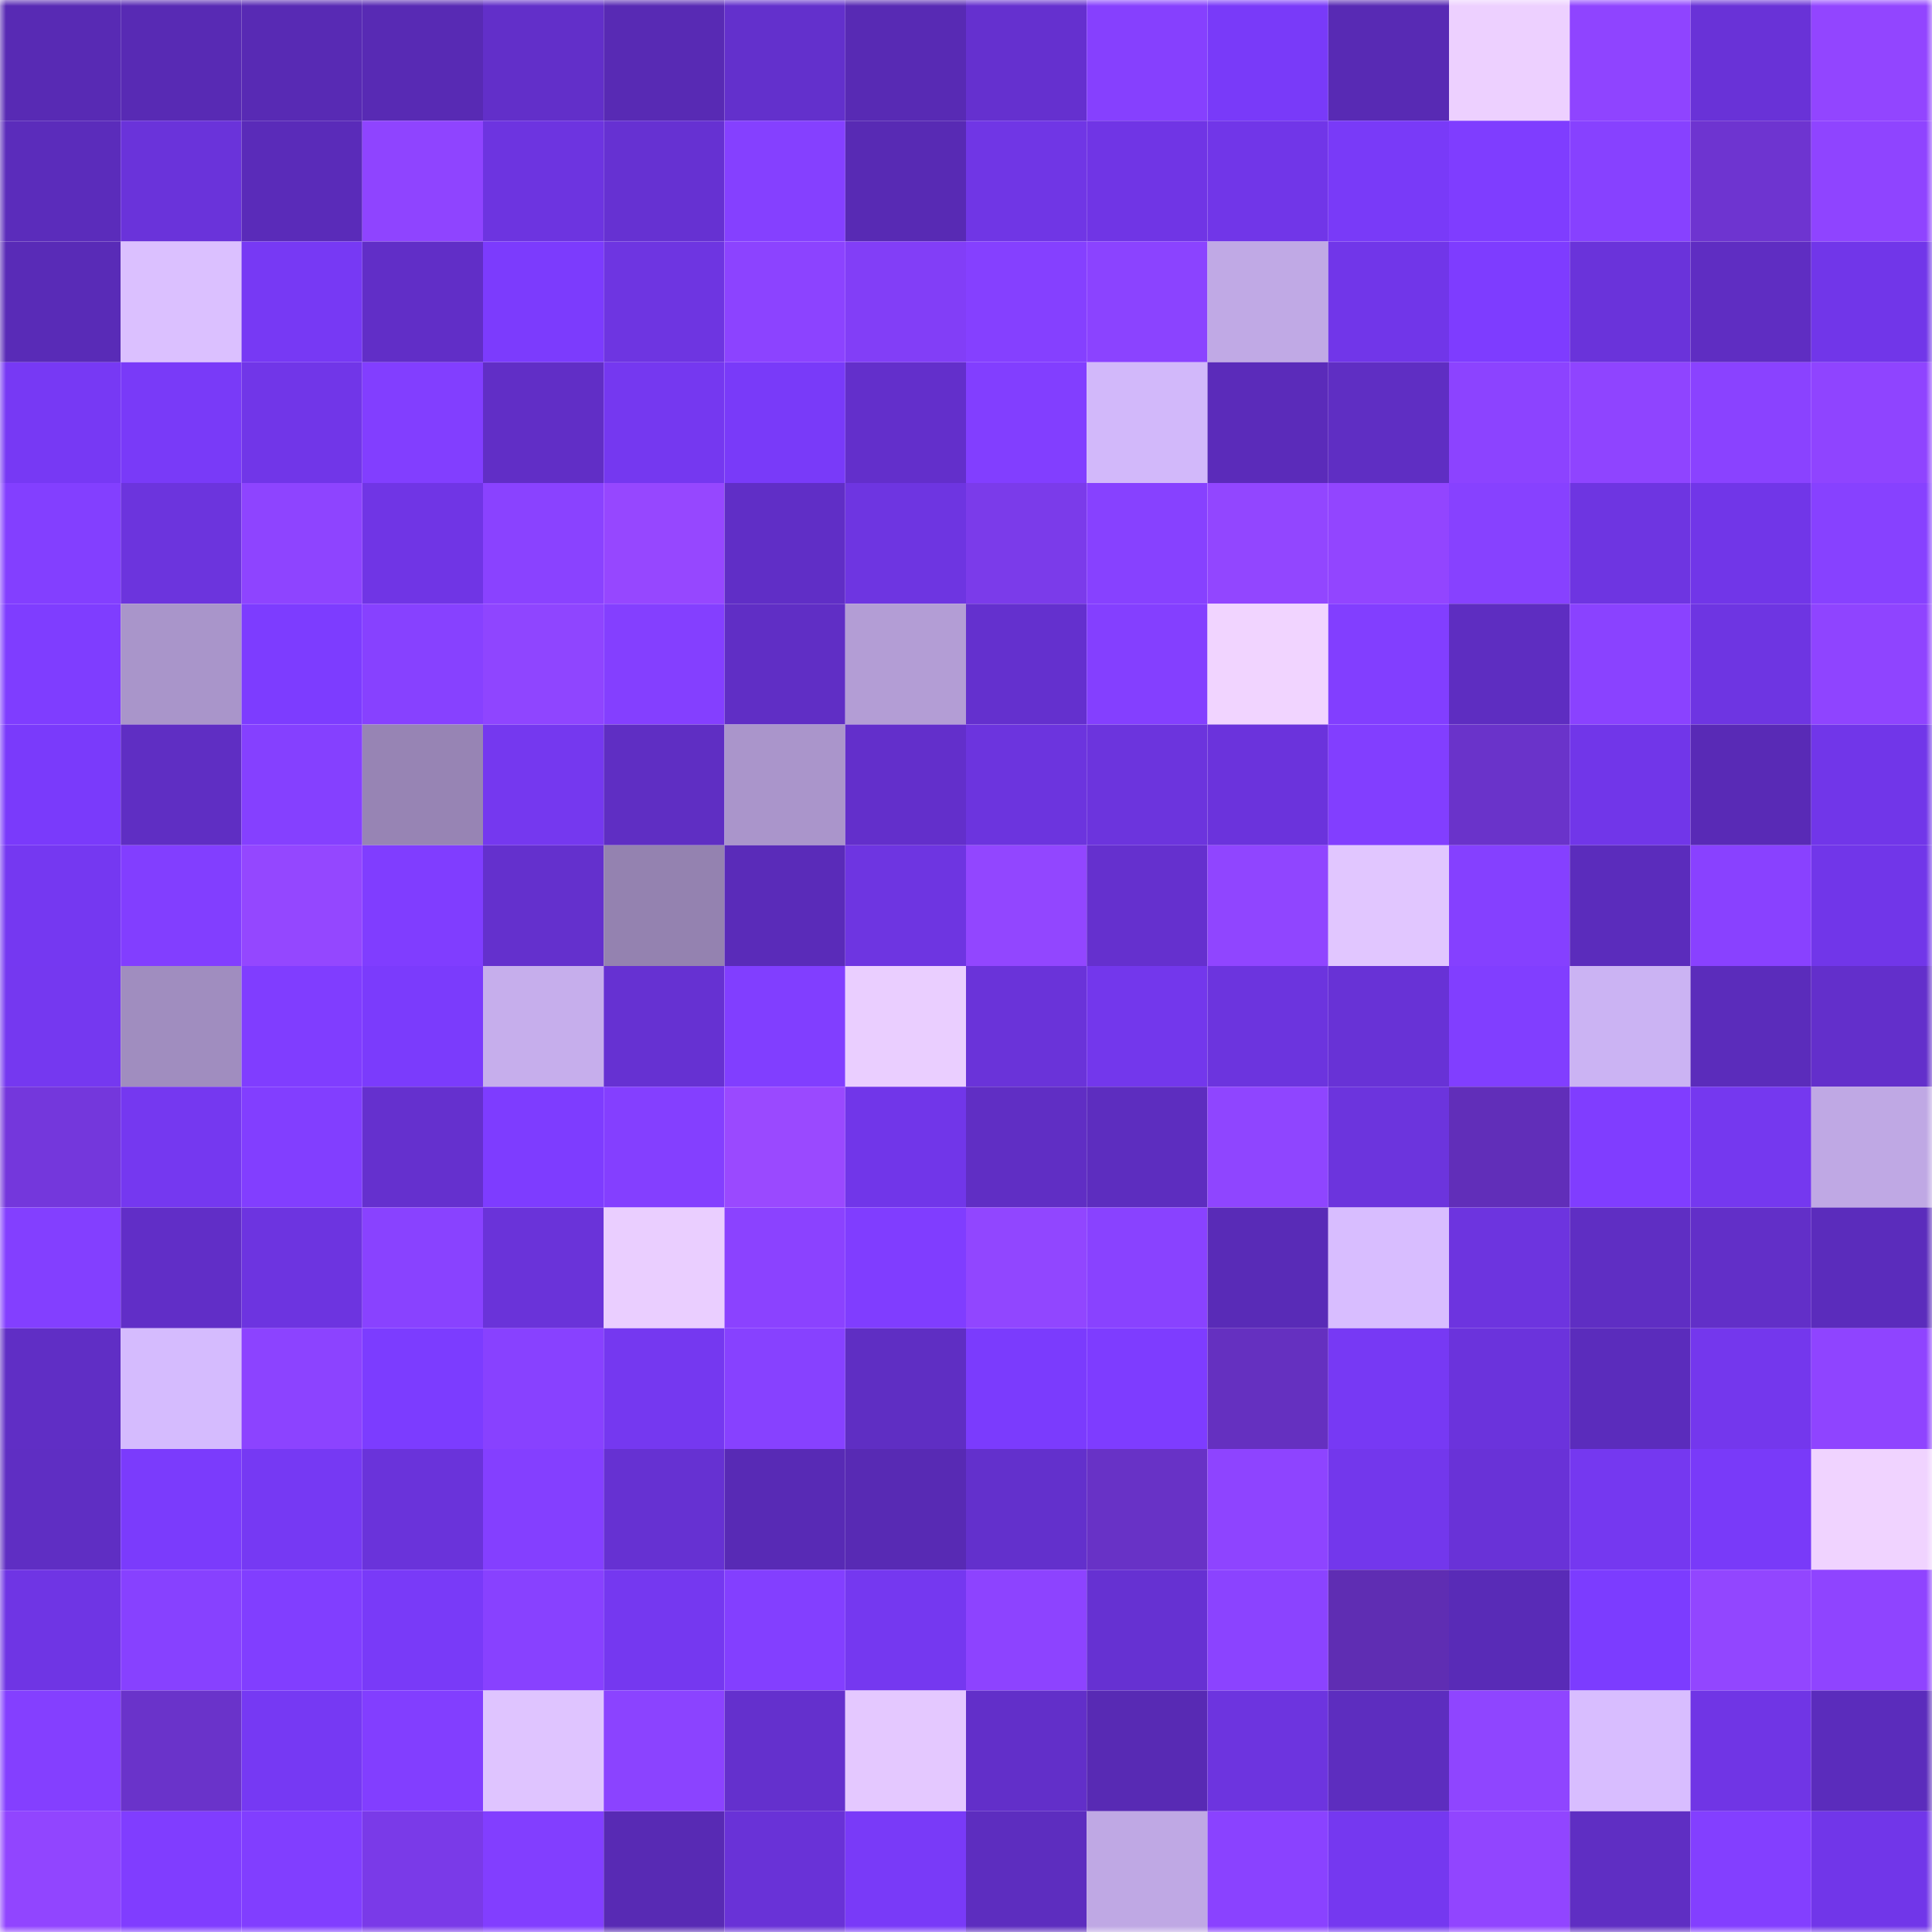 <svg viewBox="0 0 160 160" fill="none" role="img" xmlns="http://www.w3.org/2000/svg" width="240" height="240" name="linea%2Cchukibcn.linea.eth"><mask id="1838445528" mask-type="alpha" maskUnits="userSpaceOnUse" x="0" y="0" width="160" height="160"><rect width="160" height="160" fill="#FFFFFF"></rect></mask><g mask="url(#1838445528)"><rect x="0" y="0" width="10" height="10" fill="#582ab4"></rect><rect x="10" y="0" width="10" height="10" fill="#582ab4"></rect><rect x="20" y="0" width="10" height="10" fill="#582ab4"></rect><rect x="30" y="0" width="10" height="10" fill="#582ab4"></rect><rect x="40" y="0" width="10" height="10" fill="#622fc9"></rect><rect x="50" y="0" width="10" height="10" fill="#582ab4"></rect><rect x="60" y="0" width="10" height="10" fill="#6330cc"></rect><rect x="70" y="0" width="10" height="10" fill="#582ab4"></rect><rect x="80" y="0" width="10" height="10" fill="#6530cf"></rect><rect x="90" y="0" width="10" height="10" fill="#8640fe"></rect><rect x="100" y="0" width="10" height="10" fill="#793af9"></rect><rect x="110" y="0" width="10" height="10" fill="#582ab4"></rect><rect x="120" y="0" width="10" height="10" fill="#edd0ff"></rect><rect x="130" y="0" width="10" height="10" fill="#8f44ff"></rect><rect x="140" y="0" width="10" height="10" fill="#6932d7"></rect><rect x="150" y="0" width="10" height="10" fill="#9245ff"></rect><rect x="0" y="10" width="10" height="10" fill="#5b2cbb"></rect><rect x="10" y="10" width="10" height="10" fill="#6a33da"></rect><rect x="20" y="10" width="10" height="10" fill="#5a2bb9"></rect><rect x="30" y="10" width="10" height="10" fill="#8f44ff"></rect><rect x="40" y="10" width="10" height="10" fill="#6d34e0"></rect><rect x="50" y="10" width="10" height="10" fill="#6631d2"></rect><rect x="60" y="10" width="10" height="10" fill="#8540ff"></rect><rect x="70" y="10" width="10" height="10" fill="#582ab4"></rect><rect x="80" y="10" width="10" height="10" fill="#7036e5"></rect><rect x="90" y="10" width="10" height="10" fill="#7035e5"></rect><rect x="100" y="10" width="10" height="10" fill="#7136e8"></rect><rect x="110" y="10" width="10" height="10" fill="#793af8"></rect><rect x="120" y="10" width="10" height="10" fill="#7f3dff"></rect><rect x="130" y="10" width="10" height="10" fill="#8741ff"></rect><rect x="140" y="10" width="10" height="10" fill="#6e34d0"></rect><rect x="150" y="10" width="10" height="10" fill="#8f44ff"></rect><rect x="0" y="20" width="10" height="10" fill="#592bb7"></rect><rect x="10" y="20" width="10" height="10" fill="#dbc0ff"></rect><rect x="20" y="20" width="10" height="10" fill="#7739f4"></rect><rect x="30" y="20" width="10" height="10" fill="#612ec7"></rect><rect x="40" y="20" width="10" height="10" fill="#7c3bfd"></rect><rect x="50" y="20" width="10" height="10" fill="#6e35e1"></rect><rect x="60" y="20" width="10" height="10" fill="#8c43ff"></rect><rect x="70" y="20" width="10" height="10" fill="#823ef7"></rect><rect x="80" y="20" width="10" height="10" fill="#8540ff"></rect><rect x="90" y="20" width="10" height="10" fill="#8b43ff"></rect><rect x="100" y="20" width="10" height="10" fill="#c0a9e5"></rect><rect x="110" y="20" width="10" height="10" fill="#7136e9"></rect><rect x="120" y="20" width="10" height="10" fill="#7e3cff"></rect><rect x="130" y="20" width="10" height="10" fill="#6a33da"></rect><rect x="140" y="20" width="10" height="10" fill="#5f2dc2"></rect><rect x="150" y="20" width="10" height="10" fill="#7136e9"></rect><rect x="0" y="30" width="10" height="10" fill="#7739f4"></rect><rect x="10" y="30" width="10" height="10" fill="#793af8"></rect><rect x="20" y="30" width="10" height="10" fill="#7136e8"></rect><rect x="30" y="30" width="10" height="10" fill="#823eff"></rect><rect x="40" y="30" width="10" height="10" fill="#612ec6"></rect><rect x="50" y="30" width="10" height="10" fill="#7538f0"></rect><rect x="60" y="30" width="10" height="10" fill="#793af9"></rect><rect x="70" y="30" width="10" height="10" fill="#632fcb"></rect><rect x="80" y="30" width="10" height="10" fill="#823eff"></rect><rect x="90" y="30" width="10" height="10" fill="#d2b8fa"></rect><rect x="100" y="30" width="10" height="10" fill="#5b2bba"></rect><rect x="110" y="30" width="10" height="10" fill="#5f2ec3"></rect><rect x="120" y="30" width="10" height="10" fill="#8c43ff"></rect><rect x="130" y="30" width="10" height="10" fill="#8f44ff"></rect><rect x="140" y="30" width="10" height="10" fill="#8a42ff"></rect><rect x="150" y="30" width="10" height="10" fill="#8f44ff"></rect><rect x="0" y="40" width="10" height="10" fill="#833fff"></rect><rect x="10" y="40" width="10" height="10" fill="#6c34dd"></rect><rect x="20" y="40" width="10" height="10" fill="#8e44ff"></rect><rect x="30" y="40" width="10" height="10" fill="#7035e5"></rect><rect x="40" y="40" width="10" height="10" fill="#8a42ff"></rect><rect x="50" y="40" width="10" height="10" fill="#9647ff"></rect><rect x="60" y="40" width="10" height="10" fill="#602ec6"></rect><rect x="70" y="40" width="10" height="10" fill="#6e35e1"></rect><rect x="80" y="40" width="10" height="10" fill="#7b3bea"></rect><rect x="90" y="40" width="10" height="10" fill="#8741ff"></rect><rect x="100" y="40" width="10" height="10" fill="#9246ff"></rect><rect x="110" y="40" width="10" height="10" fill="#9245ff"></rect><rect x="120" y="40" width="10" height="10" fill="#8741ff"></rect><rect x="130" y="40" width="10" height="10" fill="#6e35e1"></rect><rect x="140" y="40" width="10" height="10" fill="#7136e8"></rect><rect x="150" y="40" width="10" height="10" fill="#8741ff"></rect><rect x="0" y="50" width="10" height="10" fill="#7f3dff"></rect><rect x="10" y="50" width="10" height="10" fill="#a995ca"></rect><rect x="20" y="50" width="10" height="10" fill="#7d3cff"></rect><rect x="30" y="50" width="10" height="10" fill="#8741ff"></rect><rect x="40" y="50" width="10" height="10" fill="#8f45ff"></rect><rect x="50" y="50" width="10" height="10" fill="#843fff"></rect><rect x="60" y="50" width="10" height="10" fill="#602ec5"></rect><rect x="70" y="50" width="10" height="10" fill="#b39dd5"></rect><rect x="80" y="50" width="10" height="10" fill="#6430ce"></rect><rect x="90" y="50" width="10" height="10" fill="#843fff"></rect><rect x="100" y="50" width="10" height="10" fill="#f1d4ff"></rect><rect x="110" y="50" width="10" height="10" fill="#823eff"></rect><rect x="120" y="50" width="10" height="10" fill="#5e2dc1"></rect><rect x="130" y="50" width="10" height="10" fill="#8a42ff"></rect><rect x="140" y="50" width="10" height="10" fill="#6e35e2"></rect><rect x="150" y="50" width="10" height="10" fill="#8f44ff"></rect><rect x="0" y="60" width="10" height="10" fill="#7a3afb"></rect><rect x="10" y="60" width="10" height="10" fill="#5f2ec3"></rect><rect x="20" y="60" width="10" height="10" fill="#8540ff"></rect><rect x="30" y="60" width="10" height="10" fill="#9784b4"></rect><rect x="40" y="60" width="10" height="10" fill="#7538ef"></rect><rect x="50" y="60" width="10" height="10" fill="#5f2ec3"></rect><rect x="60" y="60" width="10" height="10" fill="#aa95cb"></rect><rect x="70" y="60" width="10" height="10" fill="#632fcb"></rect><rect x="80" y="60" width="10" height="10" fill="#6c34de"></rect><rect x="90" y="60" width="10" height="10" fill="#6c34dd"></rect><rect x="100" y="60" width="10" height="10" fill="#6b33dc"></rect><rect x="110" y="60" width="10" height="10" fill="#823eff"></rect><rect x="120" y="60" width="10" height="10" fill="#6a33ca"></rect><rect x="130" y="60" width="10" height="10" fill="#7136e9"></rect><rect x="140" y="60" width="10" height="10" fill="#592ab6"></rect><rect x="150" y="60" width="10" height="10" fill="#7136e9"></rect><rect x="0" y="70" width="10" height="10" fill="#7538f1"></rect><rect x="10" y="70" width="10" height="10" fill="#823eff"></rect><rect x="20" y="70" width="10" height="10" fill="#9447ff"></rect><rect x="30" y="70" width="10" height="10" fill="#803dff"></rect><rect x="40" y="70" width="10" height="10" fill="#6430cd"></rect><rect x="50" y="70" width="10" height="10" fill="#9482b0"></rect><rect x="60" y="70" width="10" height="10" fill="#5a2bb9"></rect><rect x="70" y="70" width="10" height="10" fill="#6e35e1"></rect><rect x="80" y="70" width="10" height="10" fill="#9246ff"></rect><rect x="90" y="70" width="10" height="10" fill="#6530ce"></rect><rect x="100" y="70" width="10" height="10" fill="#9045ff"></rect><rect x="110" y="70" width="10" height="10" fill="#e1c6ff"></rect><rect x="120" y="70" width="10" height="10" fill="#8540ff"></rect><rect x="130" y="70" width="10" height="10" fill="#5b2cbc"></rect><rect x="140" y="70" width="10" height="10" fill="#8941ff"></rect><rect x="150" y="70" width="10" height="10" fill="#7136e9"></rect><rect x="0" y="80" width="10" height="10" fill="#7538f0"></rect><rect x="10" y="80" width="10" height="10" fill="#a08dbf"></rect><rect x="20" y="80" width="10" height="10" fill="#803dff"></rect><rect x="30" y="80" width="10" height="10" fill="#7b3bfc"></rect><rect x="40" y="80" width="10" height="10" fill="#c6aeec"></rect><rect x="50" y="80" width="10" height="10" fill="#6631d2"></rect><rect x="60" y="80" width="10" height="10" fill="#813eff"></rect><rect x="70" y="80" width="10" height="10" fill="#eaceff"></rect><rect x="80" y="80" width="10" height="10" fill="#6a33d9"></rect><rect x="90" y="80" width="10" height="10" fill="#7337ec"></rect><rect x="100" y="80" width="10" height="10" fill="#6c34de"></rect><rect x="110" y="80" width="10" height="10" fill="#6832d6"></rect><rect x="120" y="80" width="10" height="10" fill="#813eff"></rect><rect x="130" y="80" width="10" height="10" fill="#cbb3f3"></rect><rect x="140" y="80" width="10" height="10" fill="#5b2cbb"></rect><rect x="150" y="80" width="10" height="10" fill="#632fcb"></rect><rect x="0" y="90" width="10" height="10" fill="#7437dc"></rect><rect x="10" y="90" width="10" height="10" fill="#7538f0"></rect><rect x="20" y="90" width="10" height="10" fill="#823eff"></rect><rect x="30" y="90" width="10" height="10" fill="#6530ce"></rect><rect x="40" y="90" width="10" height="10" fill="#7e3cff"></rect><rect x="50" y="90" width="10" height="10" fill="#843fff"></rect><rect x="60" y="90" width="10" height="10" fill="#9a49ff"></rect><rect x="70" y="90" width="10" height="10" fill="#7136e9"></rect><rect x="80" y="90" width="10" height="10" fill="#602ec4"></rect><rect x="90" y="90" width="10" height="10" fill="#5d2dbf"></rect><rect x="100" y="90" width="10" height="10" fill="#8f45ff"></rect><rect x="110" y="90" width="10" height="10" fill="#6c34dd"></rect><rect x="120" y="90" width="10" height="10" fill="#612eb9"></rect><rect x="130" y="90" width="10" height="10" fill="#803dff"></rect><rect x="140" y="90" width="10" height="10" fill="#7538ef"></rect><rect x="150" y="90" width="10" height="10" fill="#bfa8e4"></rect><rect x="0" y="100" width="10" height="10" fill="#833fff"></rect><rect x="10" y="100" width="10" height="10" fill="#612ec7"></rect><rect x="20" y="100" width="10" height="10" fill="#6d34e0"></rect><rect x="30" y="100" width="10" height="10" fill="#8942ff"></rect><rect x="40" y="100" width="10" height="10" fill="#6a33d9"></rect><rect x="50" y="100" width="10" height="10" fill="#eaceff"></rect><rect x="60" y="100" width="10" height="10" fill="#8b42ff"></rect><rect x="70" y="100" width="10" height="10" fill="#803dff"></rect><rect x="80" y="100" width="10" height="10" fill="#9146ff"></rect><rect x="90" y="100" width="10" height="10" fill="#8942ff"></rect><rect x="100" y="100" width="10" height="10" fill="#592bb7"></rect><rect x="110" y="100" width="10" height="10" fill="#d8bdff"></rect><rect x="120" y="100" width="10" height="10" fill="#6d34df"></rect><rect x="130" y="100" width="10" height="10" fill="#5f2ec3"></rect><rect x="140" y="100" width="10" height="10" fill="#622fc8"></rect><rect x="150" y="100" width="10" height="10" fill="#5b2cbc"></rect><rect x="0" y="110" width="10" height="10" fill="#602ec5"></rect><rect x="10" y="110" width="10" height="10" fill="#d5bbfe"></rect><rect x="20" y="110" width="10" height="10" fill="#8c43ff"></rect><rect x="30" y="110" width="10" height="10" fill="#7c3cff"></rect><rect x="40" y="110" width="10" height="10" fill="#8841ff"></rect><rect x="50" y="110" width="10" height="10" fill="#7538f0"></rect><rect x="60" y="110" width="10" height="10" fill="#8741ff"></rect><rect x="70" y="110" width="10" height="10" fill="#5f2ec3"></rect><rect x="80" y="110" width="10" height="10" fill="#7b3bfd"></rect><rect x="90" y="110" width="10" height="10" fill="#7e3cff"></rect><rect x="100" y="110" width="10" height="10" fill="#6530c0"></rect><rect x="110" y="110" width="10" height="10" fill="#7739f4"></rect><rect x="120" y="110" width="10" height="10" fill="#6b33dc"></rect><rect x="130" y="110" width="10" height="10" fill="#5b2cbc"></rect><rect x="140" y="110" width="10" height="10" fill="#7437ed"></rect><rect x="150" y="110" width="10" height="10" fill="#8f44ff"></rect><rect x="0" y="120" width="10" height="10" fill="#5f2ec3"></rect><rect x="10" y="120" width="10" height="10" fill="#7b3bfc"></rect><rect x="20" y="120" width="10" height="10" fill="#7639f3"></rect><rect x="30" y="120" width="10" height="10" fill="#6a33da"></rect><rect x="40" y="120" width="10" height="10" fill="#843fff"></rect><rect x="50" y="120" width="10" height="10" fill="#6631d2"></rect><rect x="60" y="120" width="10" height="10" fill="#582ab5"></rect><rect x="70" y="120" width="10" height="10" fill="#582ab4"></rect><rect x="80" y="120" width="10" height="10" fill="#6330cc"></rect><rect x="90" y="120" width="10" height="10" fill="#6832c6"></rect><rect x="100" y="120" width="10" height="10" fill="#8e44ff"></rect><rect x="110" y="120" width="10" height="10" fill="#7337ec"></rect><rect x="120" y="120" width="10" height="10" fill="#6932d7"></rect><rect x="130" y="120" width="10" height="10" fill="#7538f0"></rect><rect x="140" y="120" width="10" height="10" fill="#793af9"></rect><rect x="150" y="120" width="10" height="10" fill="#f0d3ff"></rect><rect x="0" y="130" width="10" height="10" fill="#6f35e4"></rect><rect x="10" y="130" width="10" height="10" fill="#8741ff"></rect><rect x="20" y="130" width="10" height="10" fill="#813eff"></rect><rect x="30" y="130" width="10" height="10" fill="#793af8"></rect><rect x="40" y="130" width="10" height="10" fill="#8841ff"></rect><rect x="50" y="130" width="10" height="10" fill="#7538f0"></rect><rect x="60" y="130" width="10" height="10" fill="#833fff"></rect><rect x="70" y="130" width="10" height="10" fill="#7538f0"></rect><rect x="80" y="130" width="10" height="10" fill="#8d43ff"></rect><rect x="90" y="130" width="10" height="10" fill="#6631d2"></rect><rect x="100" y="130" width="10" height="10" fill="#8b43ff"></rect><rect x="110" y="130" width="10" height="10" fill="#5f2db3"></rect><rect x="120" y="130" width="10" height="10" fill="#592bb7"></rect><rect x="130" y="130" width="10" height="10" fill="#7c3cff"></rect><rect x="140" y="130" width="10" height="10" fill="#9246ff"></rect><rect x="150" y="130" width="10" height="10" fill="#8f44ff"></rect><rect x="0" y="140" width="10" height="10" fill="#843fff"></rect><rect x="10" y="140" width="10" height="10" fill="#6a33ca"></rect><rect x="20" y="140" width="10" height="10" fill="#7639f3"></rect><rect x="30" y="140" width="10" height="10" fill="#823eff"></rect><rect x="40" y="140" width="10" height="10" fill="#dfc4ff"></rect><rect x="50" y="140" width="10" height="10" fill="#8b43ff"></rect><rect x="60" y="140" width="10" height="10" fill="#6430cd"></rect><rect x="70" y="140" width="10" height="10" fill="#e4c8ff"></rect><rect x="80" y="140" width="10" height="10" fill="#622fc9"></rect><rect x="90" y="140" width="10" height="10" fill="#582ab4"></rect><rect x="100" y="140" width="10" height="10" fill="#6d34df"></rect><rect x="110" y="140" width="10" height="10" fill="#5d2dbf"></rect><rect x="120" y="140" width="10" height="10" fill="#8f45ff"></rect><rect x="130" y="140" width="10" height="10" fill="#d8bdff"></rect><rect x="140" y="140" width="10" height="10" fill="#7035e5"></rect><rect x="150" y="140" width="10" height="10" fill="#5b2cbc"></rect><rect x="0" y="150" width="10" height="10" fill="#9145ff"></rect><rect x="10" y="150" width="10" height="10" fill="#803dff"></rect><rect x="20" y="150" width="10" height="10" fill="#813eff"></rect><rect x="30" y="150" width="10" height="10" fill="#7a3ae8"></rect><rect x="40" y="150" width="10" height="10" fill="#823eff"></rect><rect x="50" y="150" width="10" height="10" fill="#582ab4"></rect><rect x="60" y="150" width="10" height="10" fill="#6932d7"></rect><rect x="70" y="150" width="10" height="10" fill="#793af8"></rect><rect x="80" y="150" width="10" height="10" fill="#5d2dbf"></rect><rect x="90" y="150" width="10" height="10" fill="#bfa8e4"></rect><rect x="100" y="150" width="10" height="10" fill="#8a42ff"></rect><rect x="110" y="150" width="10" height="10" fill="#7538f0"></rect><rect x="120" y="150" width="10" height="10" fill="#9145ff"></rect><rect x="130" y="150" width="10" height="10" fill="#5f2ec3"></rect><rect x="140" y="150" width="10" height="10" fill="#833fff"></rect><rect x="150" y="150" width="10" height="10" fill="#7136e9"></rect></g></svg>